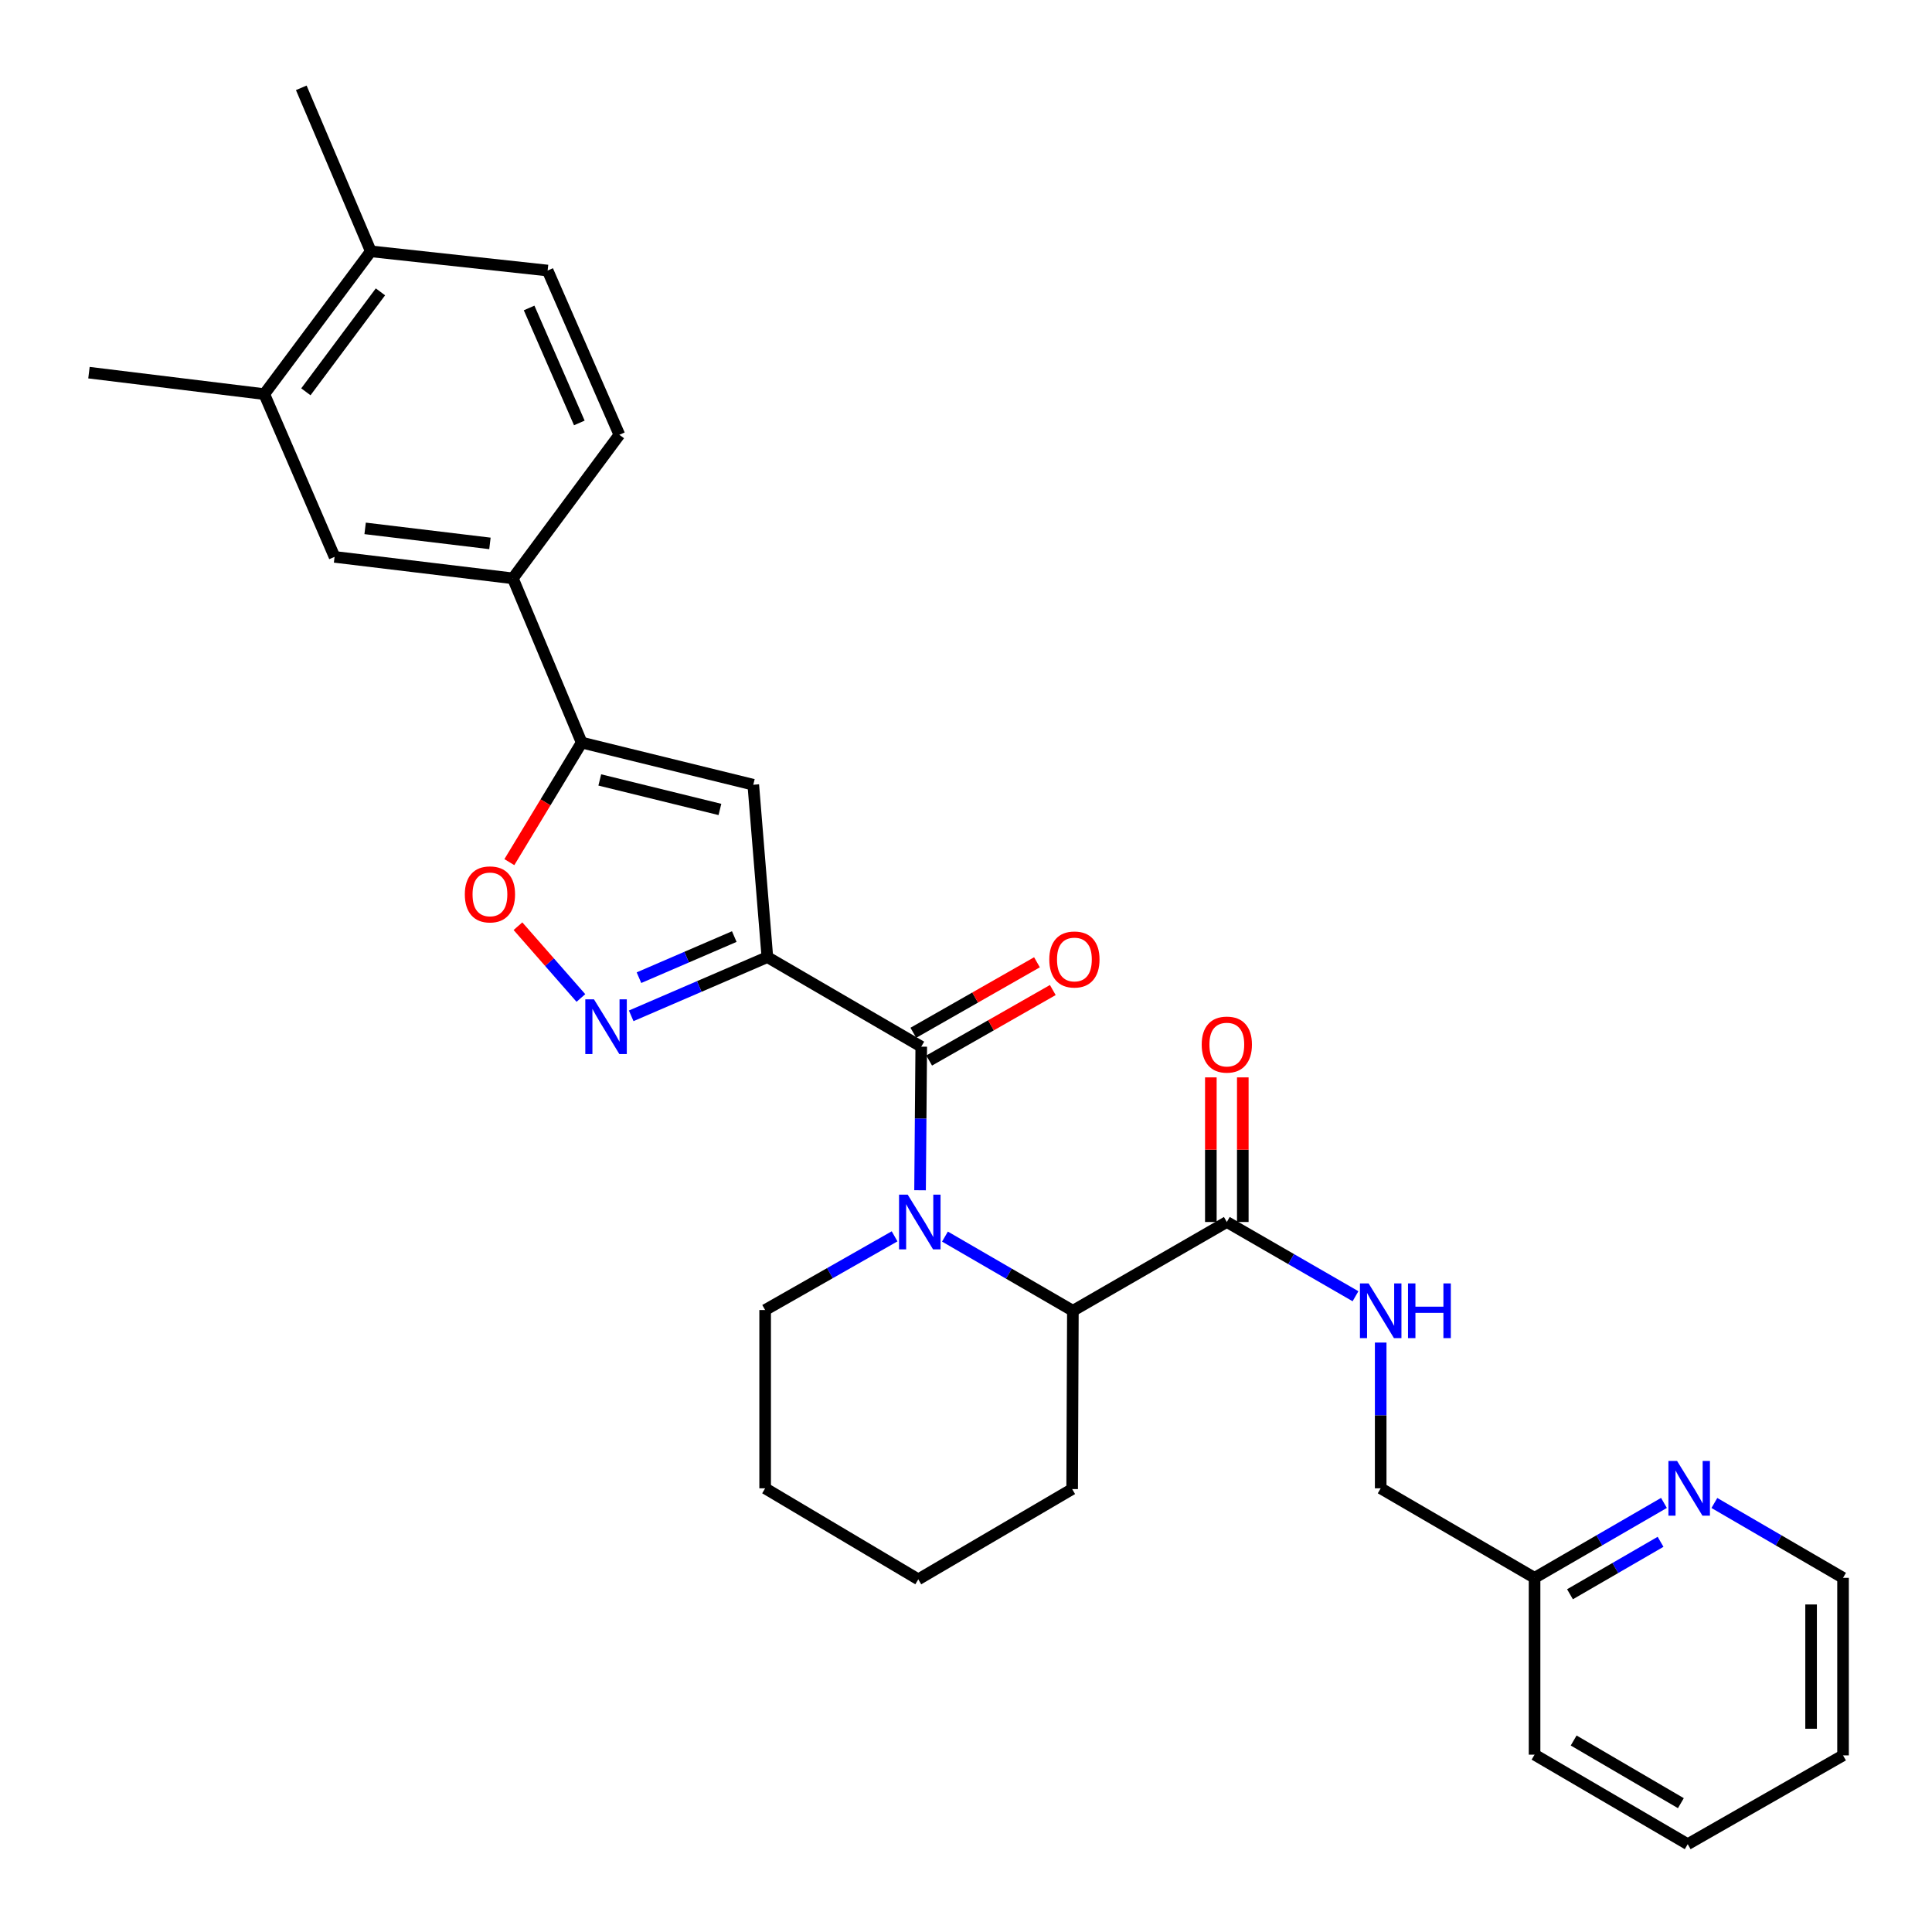 <?xml version='1.0' encoding='iso-8859-1'?>
<svg version='1.1' baseProfile='full'
              xmlns='http://www.w3.org/2000/svg'
                      xmlns:rdkit='http://www.rdkit.org/xml'
                      xmlns:xlink='http://www.w3.org/1999/xlink'
                  xml:space='preserve'
width='1000px' height='1000px' viewBox='0 0 1000 1000'>
<!-- END OF HEADER -->
<rect style='opacity:1.0;fill:#FFFFFF;stroke:none' width='1000' height='1000' x='0' y='0'> </rect>
<path class='bond-1' d='M 397.185,495.397 L 476.837,541.751' style='fill:none;fill-rule:evenodd;stroke:#000000;stroke-width:6px;stroke-linecap:butt;stroke-linejoin:miter;stroke-opacity:1' />
<path class='bond-2' d='M 397.185,495.397 L 361.945,510.595' style='fill:none;fill-rule:evenodd;stroke:#000000;stroke-width:6px;stroke-linecap:butt;stroke-linejoin:miter;stroke-opacity:1' />
<path class='bond-2' d='M 361.945,510.595 L 326.706,525.793' style='fill:none;fill-rule:evenodd;stroke:#0000FF;stroke-width:6px;stroke-linecap:butt;stroke-linejoin:miter;stroke-opacity:1' />
<path class='bond-2' d='M 380.063,484.77 L 355.396,495.408' style='fill:none;fill-rule:evenodd;stroke:#000000;stroke-width:6px;stroke-linecap:butt;stroke-linejoin:miter;stroke-opacity:1' />
<path class='bond-2' d='M 355.396,495.408 L 330.728,506.047' style='fill:none;fill-rule:evenodd;stroke:#0000FF;stroke-width:6px;stroke-linecap:butt;stroke-linejoin:miter;stroke-opacity:1' />
<path class='bond-3' d='M 397.185,495.397 L 389.899,406.18' style='fill:none;fill-rule:evenodd;stroke:#000000;stroke-width:6px;stroke-linecap:butt;stroke-linejoin:miter;stroke-opacity:1' />
<path class='bond-0' d='M 476.22,616.073 L 476.528,578.912' style='fill:none;fill-rule:evenodd;stroke:#0000FF;stroke-width:6px;stroke-linecap:butt;stroke-linejoin:miter;stroke-opacity:1' />
<path class='bond-0' d='M 476.528,578.912 L 476.837,541.751' style='fill:none;fill-rule:evenodd;stroke:#000000;stroke-width:6px;stroke-linecap:butt;stroke-linejoin:miter;stroke-opacity:1' />
<path class='bond-6' d='M 489.113,640.058 L 522.217,659.255' style='fill:none;fill-rule:evenodd;stroke:#0000FF;stroke-width:6px;stroke-linecap:butt;stroke-linejoin:miter;stroke-opacity:1' />
<path class='bond-6' d='M 522.217,659.255 L 555.322,678.452' style='fill:none;fill-rule:evenodd;stroke:#000000;stroke-width:6px;stroke-linecap:butt;stroke-linejoin:miter;stroke-opacity:1' />
<path class='bond-18' d='M 463.041,639.926 L 429.539,658.996' style='fill:none;fill-rule:evenodd;stroke:#0000FF;stroke-width:6px;stroke-linecap:butt;stroke-linejoin:miter;stroke-opacity:1' />
<path class='bond-18' d='M 429.539,658.996 L 396.036,678.066' style='fill:none;fill-rule:evenodd;stroke:#000000;stroke-width:6px;stroke-linecap:butt;stroke-linejoin:miter;stroke-opacity:1' />
<path class='bond-12' d='M 480.933,548.934 L 512.93,530.689' style='fill:none;fill-rule:evenodd;stroke:#000000;stroke-width:6px;stroke-linecap:butt;stroke-linejoin:miter;stroke-opacity:1' />
<path class='bond-12' d='M 512.93,530.689 L 544.927,512.443' style='fill:none;fill-rule:evenodd;stroke:#FF0000;stroke-width:6px;stroke-linecap:butt;stroke-linejoin:miter;stroke-opacity:1' />
<path class='bond-12' d='M 472.74,534.567 L 504.737,516.322' style='fill:none;fill-rule:evenodd;stroke:#000000;stroke-width:6px;stroke-linecap:butt;stroke-linejoin:miter;stroke-opacity:1' />
<path class='bond-12' d='M 504.737,516.322 L 536.734,498.076' style='fill:none;fill-rule:evenodd;stroke:#FF0000;stroke-width:6px;stroke-linecap:butt;stroke-linejoin:miter;stroke-opacity:1' />
<path class='bond-5' d='M 300.673,516.555 L 284.386,497.976' style='fill:none;fill-rule:evenodd;stroke:#0000FF;stroke-width:6px;stroke-linecap:butt;stroke-linejoin:miter;stroke-opacity:1' />
<path class='bond-5' d='M 284.386,497.976 L 268.098,479.398' style='fill:none;fill-rule:evenodd;stroke:#FF0000;stroke-width:6px;stroke-linecap:butt;stroke-linejoin:miter;stroke-opacity:1' />
<path class='bond-4' d='M 389.899,406.18 L 301.068,384.358' style='fill:none;fill-rule:evenodd;stroke:#000000;stroke-width:6px;stroke-linecap:butt;stroke-linejoin:miter;stroke-opacity:1' />
<path class='bond-4' d='M 372.629,418.968 L 310.447,403.693' style='fill:none;fill-rule:evenodd;stroke:#000000;stroke-width:6px;stroke-linecap:butt;stroke-linejoin:miter;stroke-opacity:1' />
<path class='bond-8' d='M 301.068,384.358 L 265.455,299.35' style='fill:none;fill-rule:evenodd;stroke:#000000;stroke-width:6px;stroke-linecap:butt;stroke-linejoin:miter;stroke-opacity:1' />
<path class='bond-30' d='M 301.068,384.358 L 282.355,415.299' style='fill:none;fill-rule:evenodd;stroke:#000000;stroke-width:6px;stroke-linecap:butt;stroke-linejoin:miter;stroke-opacity:1' />
<path class='bond-30' d='M 282.355,415.299 L 263.641,446.239' style='fill:none;fill-rule:evenodd;stroke:#FF0000;stroke-width:6px;stroke-linecap:butt;stroke-linejoin:miter;stroke-opacity:1' />
<path class='bond-7' d='M 555.322,678.452 L 635.001,632.502' style='fill:none;fill-rule:evenodd;stroke:#000000;stroke-width:6px;stroke-linecap:butt;stroke-linejoin:miter;stroke-opacity:1' />
<path class='bond-21' d='M 555.322,678.452 L 554.945,770.737' style='fill:none;fill-rule:evenodd;stroke:#000000;stroke-width:6px;stroke-linecap:butt;stroke-linejoin:miter;stroke-opacity:1' />
<path class='bond-9' d='M 635.001,632.502 L 668.303,651.715' style='fill:none;fill-rule:evenodd;stroke:#000000;stroke-width:6px;stroke-linecap:butt;stroke-linejoin:miter;stroke-opacity:1' />
<path class='bond-9' d='M 668.303,651.715 L 701.605,670.929' style='fill:none;fill-rule:evenodd;stroke:#0000FF;stroke-width:6px;stroke-linecap:butt;stroke-linejoin:miter;stroke-opacity:1' />
<path class='bond-15' d='M 643.27,632.502 L 643.27,595.076' style='fill:none;fill-rule:evenodd;stroke:#000000;stroke-width:6px;stroke-linecap:butt;stroke-linejoin:miter;stroke-opacity:1' />
<path class='bond-15' d='M 643.27,595.076 L 643.27,557.651' style='fill:none;fill-rule:evenodd;stroke:#FF0000;stroke-width:6px;stroke-linecap:butt;stroke-linejoin:miter;stroke-opacity:1' />
<path class='bond-15' d='M 626.732,632.502 L 626.732,595.076' style='fill:none;fill-rule:evenodd;stroke:#000000;stroke-width:6px;stroke-linecap:butt;stroke-linejoin:miter;stroke-opacity:1' />
<path class='bond-15' d='M 626.732,595.076 L 626.732,557.651' style='fill:none;fill-rule:evenodd;stroke:#FF0000;stroke-width:6px;stroke-linecap:butt;stroke-linejoin:miter;stroke-opacity:1' />
<path class='bond-10' d='M 265.455,299.35 L 173.169,288.241' style='fill:none;fill-rule:evenodd;stroke:#000000;stroke-width:6px;stroke-linecap:butt;stroke-linejoin:miter;stroke-opacity:1' />
<path class='bond-10' d='M 253.589,281.263 L 188.989,273.488' style='fill:none;fill-rule:evenodd;stroke:#000000;stroke-width:6px;stroke-linecap:butt;stroke-linejoin:miter;stroke-opacity:1' />
<path class='bond-16' d='M 265.455,299.35 L 320.584,225.046' style='fill:none;fill-rule:evenodd;stroke:#000000;stroke-width:6px;stroke-linecap:butt;stroke-linejoin:miter;stroke-opacity:1' />
<path class='bond-19' d='M 714.644,694.909 L 714.644,732.63' style='fill:none;fill-rule:evenodd;stroke:#0000FF;stroke-width:6px;stroke-linecap:butt;stroke-linejoin:miter;stroke-opacity:1' />
<path class='bond-19' d='M 714.644,732.63 L 714.644,770.351' style='fill:none;fill-rule:evenodd;stroke:#000000;stroke-width:6px;stroke-linecap:butt;stroke-linejoin:miter;stroke-opacity:1' />
<path class='bond-11' d='M 173.169,288.241 L 136.794,203.996' style='fill:none;fill-rule:evenodd;stroke:#000000;stroke-width:6px;stroke-linecap:butt;stroke-linejoin:miter;stroke-opacity:1' />
<path class='bond-22' d='M 136.794,203.996 L 46.043,192.887' style='fill:none;fill-rule:evenodd;stroke:#000000;stroke-width:6px;stroke-linecap:butt;stroke-linejoin:miter;stroke-opacity:1' />
<path class='bond-32' d='M 136.794,203.996 L 191.932,130.086' style='fill:none;fill-rule:evenodd;stroke:#000000;stroke-width:6px;stroke-linecap:butt;stroke-linejoin:miter;stroke-opacity:1' />
<path class='bond-32' d='M 158.32,202.799 L 196.917,151.062' style='fill:none;fill-rule:evenodd;stroke:#000000;stroke-width:6px;stroke-linecap:butt;stroke-linejoin:miter;stroke-opacity:1' />
<path class='bond-13' d='M 861.263,777.908 L 827.775,797.298' style='fill:none;fill-rule:evenodd;stroke:#0000FF;stroke-width:6px;stroke-linecap:butt;stroke-linejoin:miter;stroke-opacity:1' />
<path class='bond-13' d='M 827.775,797.298 L 794.286,816.687' style='fill:none;fill-rule:evenodd;stroke:#000000;stroke-width:6px;stroke-linecap:butt;stroke-linejoin:miter;stroke-opacity:1' />
<path class='bond-13' d='M 859.503,798.038 L 836.062,811.61' style='fill:none;fill-rule:evenodd;stroke:#0000FF;stroke-width:6px;stroke-linecap:butt;stroke-linejoin:miter;stroke-opacity:1' />
<path class='bond-13' d='M 836.062,811.61 L 812.62,825.183' style='fill:none;fill-rule:evenodd;stroke:#000000;stroke-width:6px;stroke-linecap:butt;stroke-linejoin:miter;stroke-opacity:1' />
<path class='bond-23' d='M 887.358,777.94 L 920.658,797.313' style='fill:none;fill-rule:evenodd;stroke:#0000FF;stroke-width:6px;stroke-linecap:butt;stroke-linejoin:miter;stroke-opacity:1' />
<path class='bond-23' d='M 920.658,797.313 L 953.957,816.687' style='fill:none;fill-rule:evenodd;stroke:#000000;stroke-width:6px;stroke-linecap:butt;stroke-linejoin:miter;stroke-opacity:1' />
<path class='bond-14' d='M 191.932,130.086 L 283.454,140.028' style='fill:none;fill-rule:evenodd;stroke:#000000;stroke-width:6px;stroke-linecap:butt;stroke-linejoin:miter;stroke-opacity:1' />
<path class='bond-24' d='M 191.932,130.086 L 155.942,45.455' style='fill:none;fill-rule:evenodd;stroke:#000000;stroke-width:6px;stroke-linecap:butt;stroke-linejoin:miter;stroke-opacity:1' />
<path class='bond-17' d='M 320.584,225.046 L 283.454,140.028' style='fill:none;fill-rule:evenodd;stroke:#000000;stroke-width:6px;stroke-linecap:butt;stroke-linejoin:miter;stroke-opacity:1' />
<path class='bond-17' d='M 299.858,218.912 L 273.867,159.4' style='fill:none;fill-rule:evenodd;stroke:#000000;stroke-width:6px;stroke-linecap:butt;stroke-linejoin:miter;stroke-opacity:1' />
<path class='bond-26' d='M 396.036,678.066 L 396.036,770.351' style='fill:none;fill-rule:evenodd;stroke:#000000;stroke-width:6px;stroke-linecap:butt;stroke-linejoin:miter;stroke-opacity:1' />
<path class='bond-20' d='M 714.644,770.351 L 794.286,816.687' style='fill:none;fill-rule:evenodd;stroke:#000000;stroke-width:6px;stroke-linecap:butt;stroke-linejoin:miter;stroke-opacity:1' />
<path class='bond-25' d='M 794.286,816.687 L 794.286,908.21' style='fill:none;fill-rule:evenodd;stroke:#000000;stroke-width:6px;stroke-linecap:butt;stroke-linejoin:miter;stroke-opacity:1' />
<path class='bond-31' d='M 554.945,770.737 L 475.302,817.459' style='fill:none;fill-rule:evenodd;stroke:#000000;stroke-width:6px;stroke-linecap:butt;stroke-linejoin:miter;stroke-opacity:1' />
<path class='bond-33' d='M 953.957,816.687 L 953.957,908.586' style='fill:none;fill-rule:evenodd;stroke:#000000;stroke-width:6px;stroke-linecap:butt;stroke-linejoin:miter;stroke-opacity:1' />
<path class='bond-33' d='M 937.419,830.472 L 937.419,894.802' style='fill:none;fill-rule:evenodd;stroke:#000000;stroke-width:6px;stroke-linecap:butt;stroke-linejoin:miter;stroke-opacity:1' />
<path class='bond-29' d='M 794.286,908.21 L 873.561,954.545' style='fill:none;fill-rule:evenodd;stroke:#000000;stroke-width:6px;stroke-linecap:butt;stroke-linejoin:miter;stroke-opacity:1' />
<path class='bond-29' d='M 814.523,900.882 L 870.016,933.317' style='fill:none;fill-rule:evenodd;stroke:#000000;stroke-width:6px;stroke-linecap:butt;stroke-linejoin:miter;stroke-opacity:1' />
<path class='bond-27' d='M 396.036,770.351 L 475.302,817.459' style='fill:none;fill-rule:evenodd;stroke:#000000;stroke-width:6px;stroke-linecap:butt;stroke-linejoin:miter;stroke-opacity:1' />
<path class='bond-28' d='M 953.957,908.586 L 873.561,954.545' style='fill:none;fill-rule:evenodd;stroke:#000000;stroke-width:6px;stroke-linecap:butt;stroke-linejoin:miter;stroke-opacity:1' />
<path  class='atom-1' d='M 469.823 618.342
L 479.103 633.342
Q 480.023 634.822, 481.503 637.502
Q 482.983 640.182, 483.063 640.342
L 483.063 618.342
L 486.823 618.342
L 486.823 646.662
L 482.943 646.662
L 472.983 630.262
Q 471.823 628.342, 470.583 626.142
Q 469.383 623.942, 469.023 623.262
L 469.023 646.662
L 465.343 646.662
L 465.343 618.342
L 469.823 618.342
' fill='#0000FF'/>
<path  class='atom-3' d='M 307.433 517.245
L 316.713 532.245
Q 317.633 533.725, 319.113 536.405
Q 320.593 539.085, 320.673 539.245
L 320.673 517.245
L 324.433 517.245
L 324.433 545.565
L 320.553 545.565
L 310.593 529.165
Q 309.433 527.245, 308.193 525.045
Q 306.993 522.845, 306.633 522.165
L 306.633 545.565
L 302.953 545.565
L 302.953 517.245
L 307.433 517.245
' fill='#0000FF'/>
<path  class='atom-6' d='M 240.593 462.932
Q 240.593 456.132, 243.953 452.332
Q 247.313 448.532, 253.593 448.532
Q 259.873 448.532, 263.233 452.332
Q 266.593 456.132, 266.593 462.932
Q 266.593 469.812, 263.193 473.732
Q 259.793 477.612, 253.593 477.612
Q 247.353 477.612, 243.953 473.732
Q 240.593 469.852, 240.593 462.932
M 253.593 474.412
Q 257.913 474.412, 260.233 471.532
Q 262.593 468.612, 262.593 462.932
Q 262.593 457.372, 260.233 454.572
Q 257.913 451.732, 253.593 451.732
Q 249.273 451.732, 246.913 454.532
Q 244.593 457.332, 244.593 462.932
Q 244.593 468.652, 246.913 471.532
Q 249.273 474.412, 253.593 474.412
' fill='#FF0000'/>
<path  class='atom-10' d='M 708.384 664.292
L 717.664 679.292
Q 718.584 680.772, 720.064 683.452
Q 721.544 686.132, 721.624 686.292
L 721.624 664.292
L 725.384 664.292
L 725.384 692.612
L 721.504 692.612
L 711.544 676.212
Q 710.384 674.292, 709.144 672.092
Q 707.944 669.892, 707.584 669.212
L 707.584 692.612
L 703.904 692.612
L 703.904 664.292
L 708.384 664.292
' fill='#0000FF'/>
<path  class='atom-10' d='M 728.784 664.292
L 732.624 664.292
L 732.624 676.332
L 747.104 676.332
L 747.104 664.292
L 750.944 664.292
L 750.944 692.612
L 747.104 692.612
L 747.104 679.532
L 732.624 679.532
L 732.624 692.612
L 728.784 692.612
L 728.784 664.292
' fill='#0000FF'/>
<path  class='atom-13' d='M 543.112 496.625
Q 543.112 489.825, 546.472 486.025
Q 549.832 482.225, 556.112 482.225
Q 562.392 482.225, 565.752 486.025
Q 569.112 489.825, 569.112 496.625
Q 569.112 503.505, 565.712 507.425
Q 562.312 511.305, 556.112 511.305
Q 549.872 511.305, 546.472 507.425
Q 543.112 503.545, 543.112 496.625
M 556.112 508.105
Q 560.432 508.105, 562.752 505.225
Q 565.112 502.305, 565.112 496.625
Q 565.112 491.065, 562.752 488.265
Q 560.432 485.425, 556.112 485.425
Q 551.792 485.425, 549.432 488.225
Q 547.112 491.025, 547.112 496.625
Q 547.112 502.345, 549.432 505.225
Q 551.792 508.105, 556.112 508.105
' fill='#FF0000'/>
<path  class='atom-14' d='M 868.055 756.191
L 877.335 771.191
Q 878.255 772.671, 879.735 775.351
Q 881.215 778.031, 881.295 778.191
L 881.295 756.191
L 885.055 756.191
L 885.055 784.511
L 881.175 784.511
L 871.215 768.111
Q 870.055 766.191, 868.815 763.991
Q 867.615 761.791, 867.255 761.111
L 867.255 784.511
L 863.575 784.511
L 863.575 756.191
L 868.055 756.191
' fill='#0000FF'/>
<path  class='atom-16' d='M 622.001 540.673
Q 622.001 533.873, 625.361 530.073
Q 628.721 526.273, 635.001 526.273
Q 641.281 526.273, 644.641 530.073
Q 648.001 533.873, 648.001 540.673
Q 648.001 547.553, 644.601 551.473
Q 641.201 555.353, 635.001 555.353
Q 628.761 555.353, 625.361 551.473
Q 622.001 547.593, 622.001 540.673
M 635.001 552.153
Q 639.321 552.153, 641.641 549.273
Q 644.001 546.353, 644.001 540.673
Q 644.001 535.113, 641.641 532.313
Q 639.321 529.473, 635.001 529.473
Q 630.681 529.473, 628.321 532.273
Q 626.001 535.073, 626.001 540.673
Q 626.001 546.393, 628.321 549.273
Q 630.681 552.153, 635.001 552.153
' fill='#FF0000'/>
</svg>
